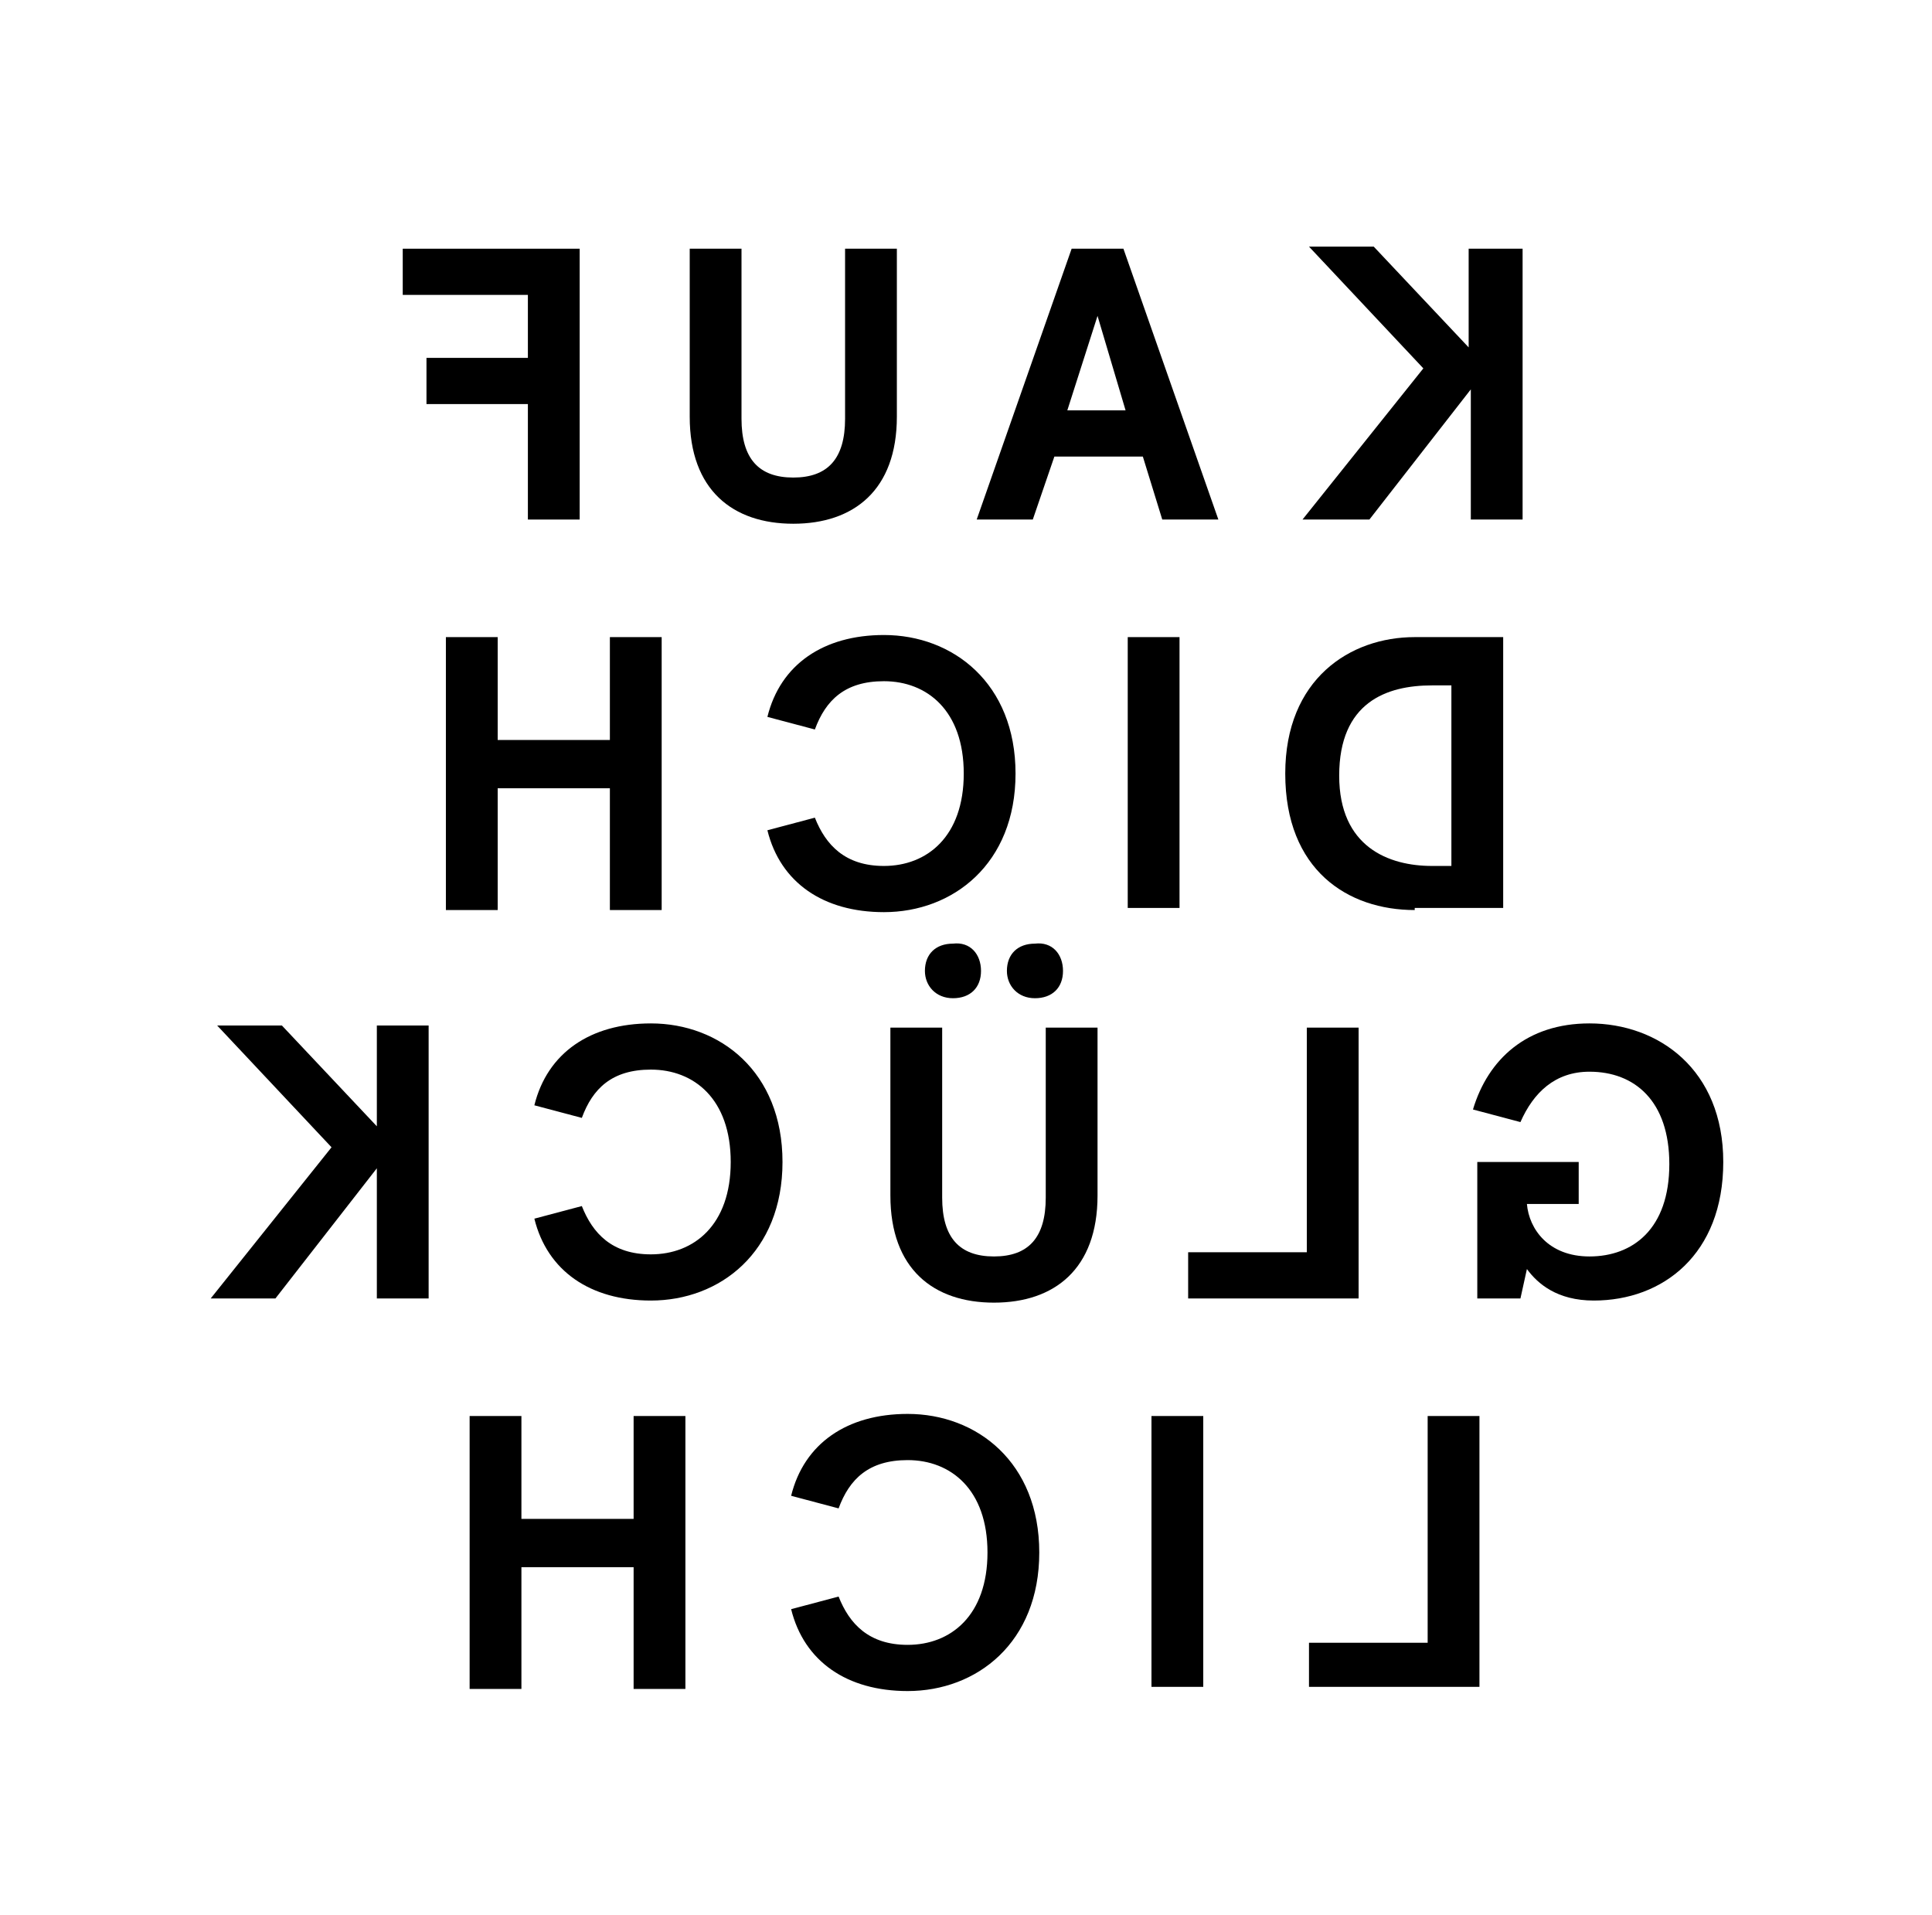 <?xml version="1.0" encoding="UTF-8" standalone="no"?>
<!-- Generator: Adobe Illustrator 27.5.0, SVG Export Plug-In . SVG Version: 6.00 Build 0)  -->

<svg
   version="1.1"
   id="Layer_1"
   x="0px"
   y="0px"
   viewBox="0 0 79.6 78.9"
   style="enable-background:new 0 0 79.6 78.9;"
   xml:space="preserve"
   sodipodi:docname="logo_kdg.svg"
   inkscape:version="1.3.2 (091e20e, 2023-11-25, custom)"
   xmlns:inkscape="http://www.inkscape.org/namespaces/inkscape"
   xmlns:sodipodi="http://sodipodi.sourceforge.net/DTD/sodipodi-0.dtd"
   xmlns="http://www.w3.org/2000/svg"
   xmlns:svg="http://www.w3.org/2000/svg"><defs
   id="defs18" /><sodipodi:namedview
   id="namedview18"
   pagecolor="#505050"
   bordercolor="#eeeeee"
   borderopacity="1"
   inkscape:showpageshadow="0"
   inkscape:pageopacity="0"
   inkscape:pagecheckerboard="0"
   inkscape:deskcolor="#505050"
   inkscape:zoom="10.304182"
   inkscape:cx="39.838193"
   inkscape:cy="39.450001"
   inkscape:window-width="1920"
   inkscape:window-height="1009"
   inkscape:window-x="-8"
   inkscape:window-y="-8"
   inkscape:window-maximized="1"
   inkscape:current-layer="Layer_1" />
<g
   id="g18"
   transform="matrix(0.889,0,0,0.865,4.414,5.403)">
	<g
   id="g4">
		<path
   d="m 65.6,5.6 v 12.9 h -2.4 v -6.2 l -4.7,6.2 H 55.4 L 61,11.3 55.7,5.5 h 3 l 4.4,4.8 V 5.6 Z"
   id="path1" />
		<path
   d="M 42.9,18.5 H 40.3 L 44.7,5.6 h 2.4 l 4.4,12.9 h -2.6 l -0.9,-3 h -4.1 z m 3,-9.7 -1.4,4.5 h 2.7 z"
   id="path2" />
		<path
   d="m 27,5.6 h 2.4 v 8.1 c 0,1.9 0.8,2.8 2.4,2.8 1.6,0 2.4,-0.9 2.4,-2.8 V 5.6 h 2.4 v 8 c 0,3.5 -2,5.1 -4.8,5.1 C 29,18.7 27,17.1 27,13.6 v -8 z"
   id="path3" />
		<path
   d="M 21.9,5.6 V 18.5 H 19.5 V 13 h -4.7 v -2.2 h 4.7 v -3 H 13.7 V 5.6 Z"
   id="path4" />
	</g>
	<g
   id="g8">
		<path
   d="m 60.6,37.1 c -3.1,0 -6,-1.9 -6,-6.5 0,-4.5 3,-6.5 6,-6.5 h 4.1 V 37 h -4.1 z m 1.7,-2.2 v -8.5 h -0.9 c -2.1,0 -4.3,0.8 -4.3,4.3 0,3.4 2.3,4.3 4.3,4.3 h 0.9 z"
   id="path5" />
		<path
   d="m 47.3,24.1 h 2.4 V 37 h -2.4 z"
   id="path6" />
		<path
   d="M 30.6,27.9 C 31.2,25.4 33.2,24 36,24 c 3.2,0 6.1,2.3 6.1,6.6 0,4.3 -2.9,6.6 -6.1,6.6 -2.8,0 -4.8,-1.4 -5.4,-3.9 l 2.2,-0.6 c 0.5,1.3 1.4,2.3 3.2,2.3 2,0 3.7,-1.4 3.7,-4.4 0,-3 -1.7,-4.4 -3.7,-4.4 -1.8,0 -2.7,0.9 -3.2,2.3 z"
   id="path7" />
		<path
   d="m 25.7,37.1 h -2.4 v -5.8 h -5.2 v 5.8 h -2.4 v -13 h 2.4 V 29 h 5.2 v -4.9 h 2.4 z"
   id="path8" />
	</g>
	<g
   id="g13">
		<path
   d="m 65.5,55.6 h -2 v -6.5 h 4.7 v 2 h -2.4 c 0.1,1.2 1,2.5 2.9,2.5 2,0 3.7,-1.3 3.7,-4.4 0,-3 -1.6,-4.4 -3.7,-4.4 -1.6,0 -2.6,1 -3.2,2.4 l -2.2,-0.6 c 0.7,-2.4 2.5,-4.1 5.4,-4.1 3.2,0 6.2,2.2 6.2,6.6 0,4.4 -2.8,6.6 -6,6.6 -1.7,0 -2.6,-0.8 -3.1,-1.5 z"
   id="path9" />
		<path
   d="m 58,42.7 v 12.9 h -7.9 v -2.2 h 5.5 V 42.7 Z"
   id="path10" />
		<path
   d="m 36.3,42.7 h 2.4 v 8.1 c 0,1.9 0.8,2.8 2.4,2.8 1.6,0 2.4,-0.9 2.4,-2.8 v -8.1 h 2.4 v 8 c 0,3.5 -2,5.1 -4.8,5.1 -2.8,0 -4.8,-1.6 -4.8,-5.1 z M 40.5,40 c 0,0.8 -0.5,1.3 -1.3,1.3 -0.8,0 -1.3,-0.6 -1.3,-1.3 0,-0.8 0.5,-1.3 1.3,-1.3 0.8,-0.1 1.3,0.5 1.3,1.3 z m 3.8,0 c 0,0.8 -0.5,1.3 -1.3,1.3 -0.8,0 -1.3,-0.6 -1.3,-1.3 0,-0.8 0.5,-1.3 1.3,-1.3 0.8,-0.1 1.3,0.5 1.3,1.3 z"
   id="path11" />
		<path
   d="m 19.8,46.4 c 0.6,-2.5 2.6,-3.9 5.4,-3.9 3.2,0 6.1,2.3 6.1,6.6 0,4.3 -2.9,6.6 -6.1,6.6 -2.8,0 -4.8,-1.4 -5.4,-3.9 L 22,51.2 c 0.5,1.3 1.4,2.3 3.2,2.3 2,0 3.7,-1.4 3.7,-4.4 0,-3 -1.7,-4.4 -3.7,-4.4 -1.8,0 -2.7,0.9 -3.2,2.3 z"
   id="path12" />
		<path
   d="m 14.9,42.7 v 12.9 h -2.4 v -6.2 l -4.7,6.2 h -3 l 5.6,-7.2 -5.3,-5.8 h 3 l 4.4,4.8 v -4.8 h 2.4 z"
   id="path13" />
	</g>
	<g
   id="g17">
		<path
   d="M 63.6,61.2 V 74.1 H 55.7 V 72 h 5.5 V 61.2 Z"
   id="path14" />
		<path
   d="m 48.4,61.2 h 2.4 v 12.9 h -2.4 z"
   id="path15" />
		<path
   d="m 31.7,65 c 0.6,-2.5 2.6,-3.9 5.4,-3.9 3.2,0 6.1,2.3 6.1,6.6 0,4.3 -2.9,6.6 -6.1,6.6 -2.8,0 -4.8,-1.4 -5.4,-3.9 l 2.2,-0.6 c 0.5,1.3 1.4,2.3 3.2,2.3 2,0 3.7,-1.4 3.7,-4.4 0,-3 -1.7,-4.4 -3.7,-4.4 -1.8,0 -2.7,0.9 -3.2,2.3 z"
   id="path16" />
		<path
   d="m 26.8,74.2 h -2.4 v -5.8 h -5.2 v 5.8 h -2.4 v -13 h 2.4 v 4.9 h 5.2 v -4.9 h 2.4 z"
   id="path17" />
	</g>
</g>
</svg>
